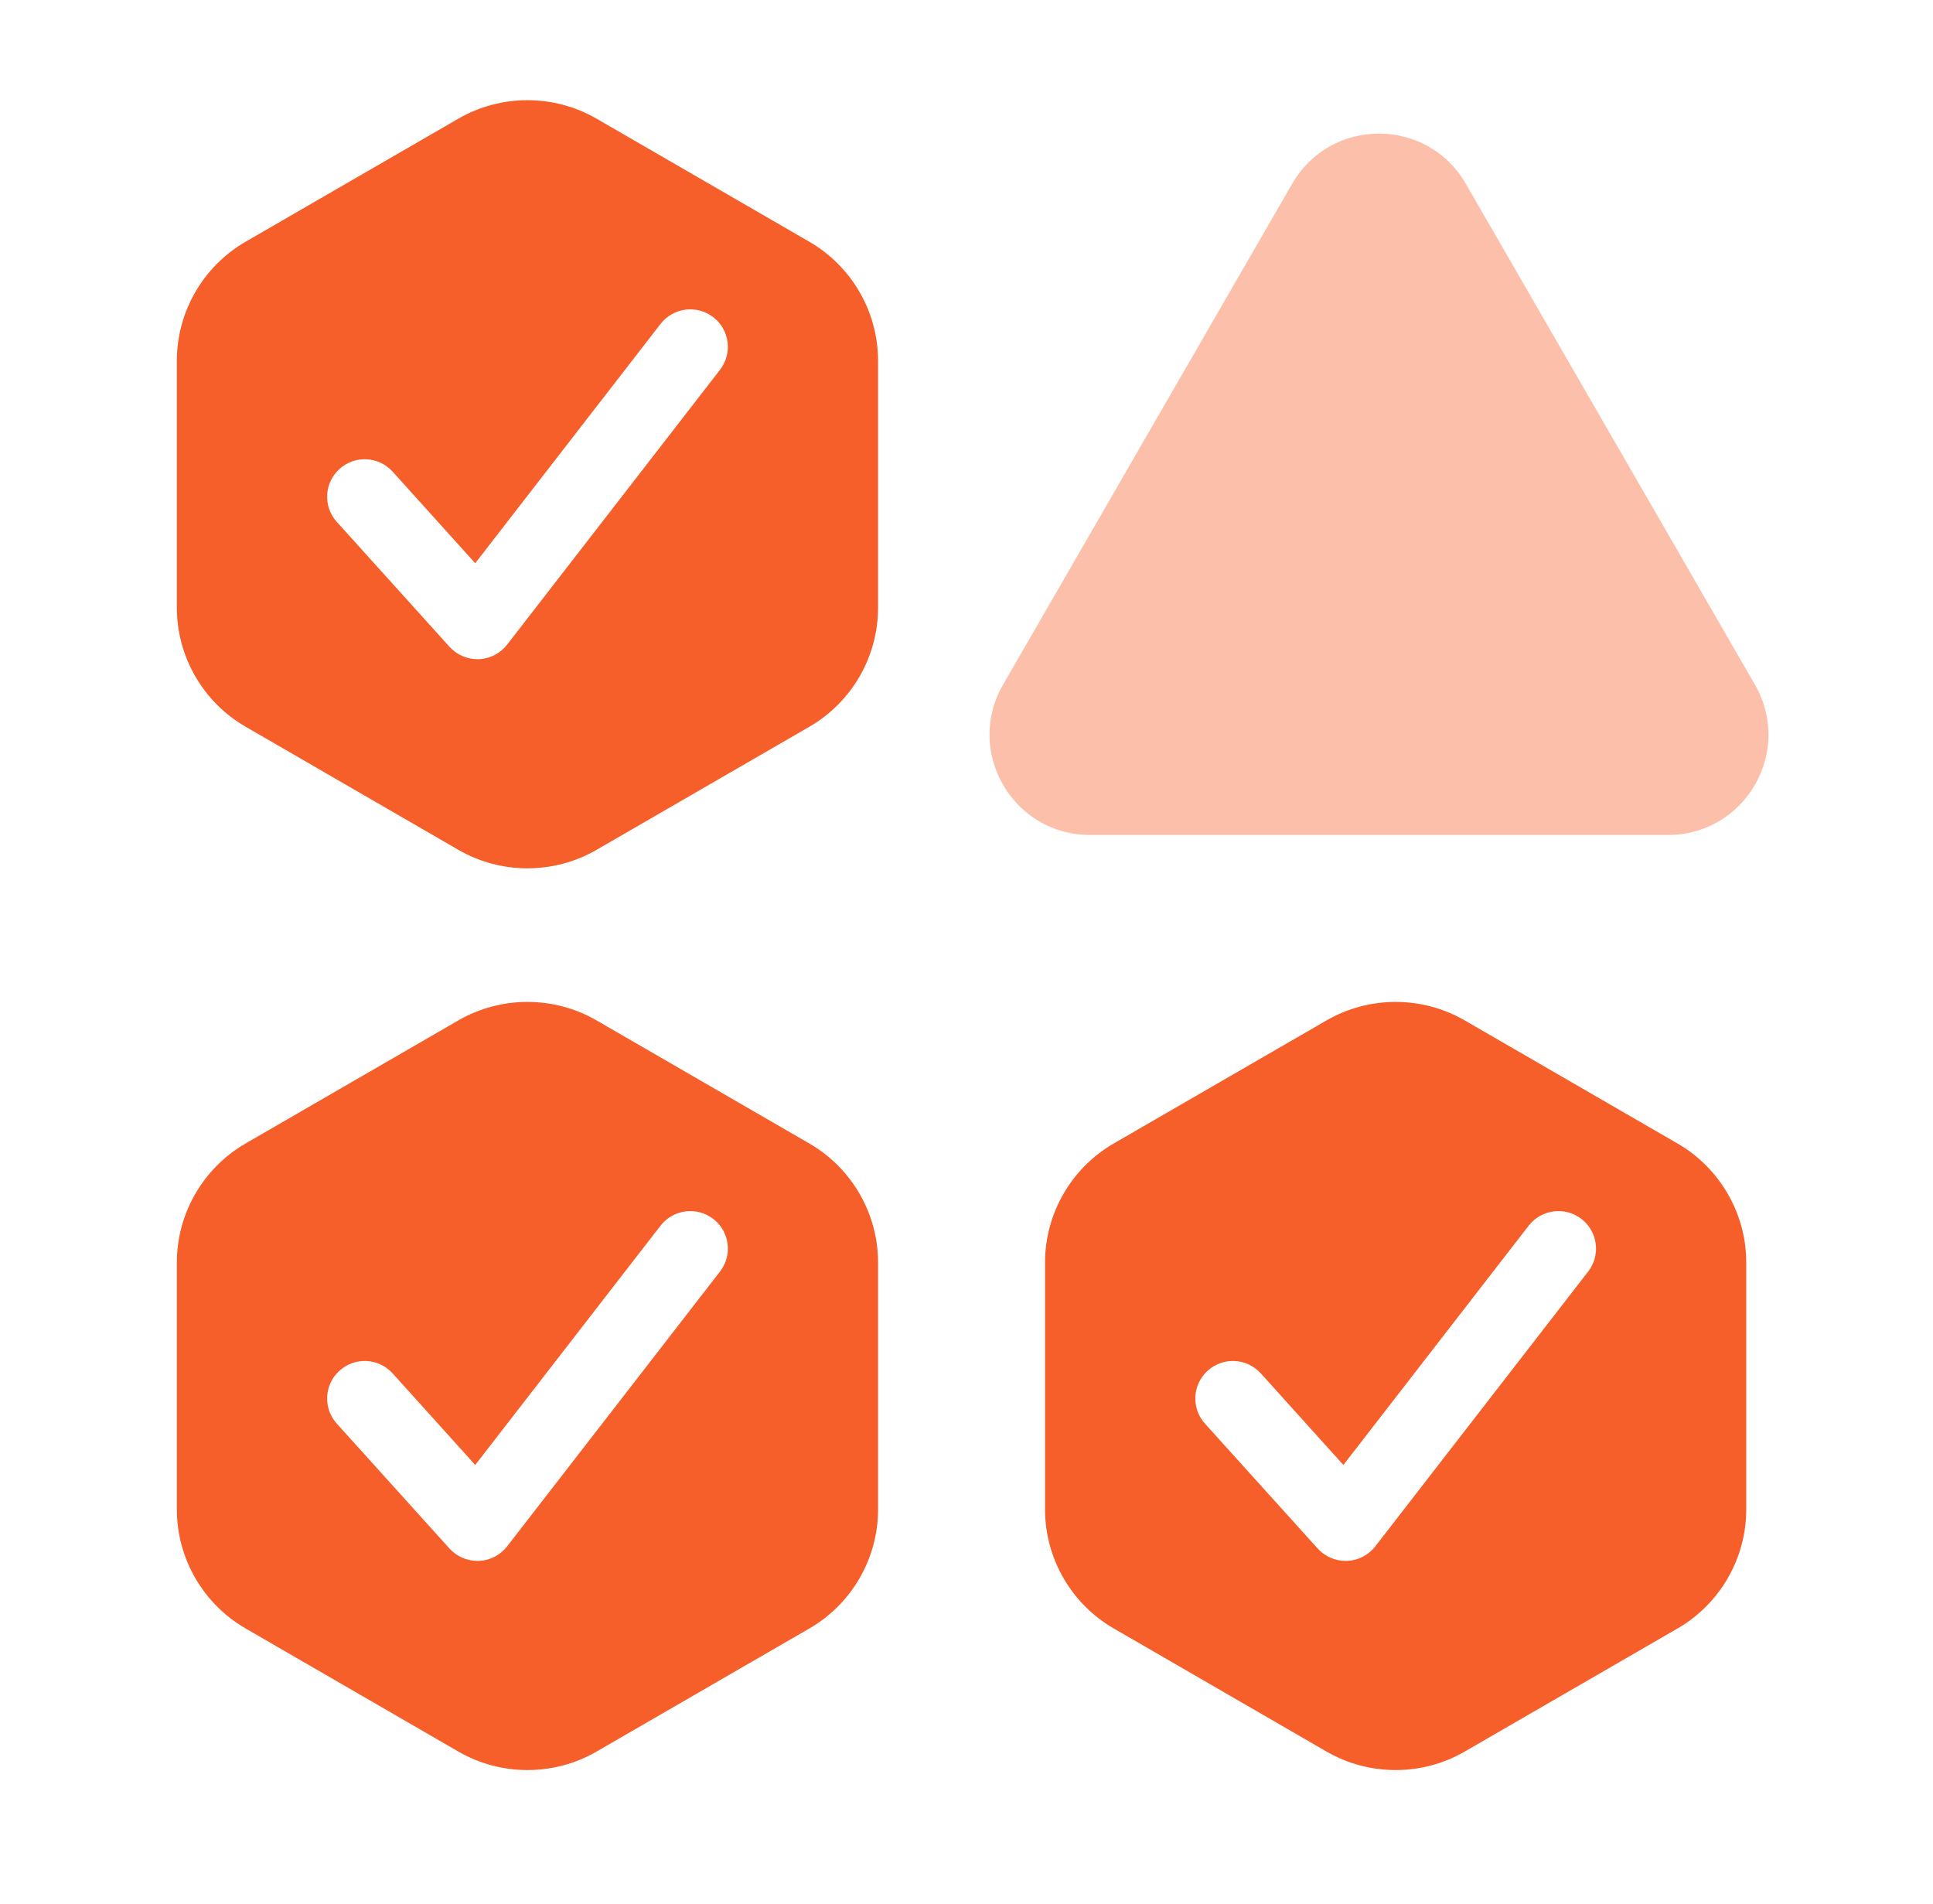 <svg width="65" height="64" viewBox="0 0 65 64" fill="none" xmlns="http://www.w3.org/2000/svg">
<path d="M43.453 6.175C44.75 3.93 47.991 3.93 49.288 6.175L59.012 23.017C60.308 25.263 58.688 28.07 56.094 28.07H36.647C34.054 28.07 32.433 25.263 33.73 23.017L43.453 6.175Z" fill="#FCBFAA"/>
<path d="M27.219 8.13L20.061 3.99C18.626 3.161 16.848 3.161 15.412 3.99L8.253 8.13C6.83 8.955 5.947 10.486 5.947 12.125V20.434C5.947 22.075 6.83 23.606 8.255 24.43L15.412 28.571C16.13 28.986 16.932 29.193 17.737 29.193C18.542 29.193 19.343 28.986 20.061 28.571L27.221 24.43C28.644 23.606 29.526 22.075 29.526 20.436V12.127C29.526 10.486 28.644 8.955 27.219 8.13ZM24.211 12.433L17.053 21.672C16.822 21.968 16.474 22.148 16.101 22.161C16.084 22.161 16.069 22.161 16.054 22.161C15.697 22.161 15.355 22.01 15.114 21.744L11.325 17.545C10.858 17.027 10.9 16.231 11.419 15.764C11.938 15.297 12.733 15.339 13.204 15.858L15.98 18.936L22.212 10.89C22.64 10.339 23.433 10.239 23.985 10.664C24.536 11.089 24.639 11.88 24.212 12.431L24.211 12.433Z" fill="#F75F2A"/>
<path d="M27.219 38.446L20.061 34.306C18.626 33.477 16.848 33.477 15.412 34.306L8.253 38.446C6.83 39.271 5.947 40.802 5.947 42.441V50.75C5.947 52.391 6.83 53.922 8.255 54.746L15.412 58.887C16.13 59.302 16.932 59.509 17.737 59.509C18.542 59.509 19.343 59.302 20.061 58.887L27.221 54.746C28.644 53.922 29.526 52.391 29.526 50.752V42.443C29.526 40.802 28.644 39.271 27.219 38.446ZM24.211 42.749L17.053 51.988C16.822 52.284 16.474 52.463 16.101 52.477C16.084 52.477 16.069 52.477 16.054 52.477C15.697 52.477 15.355 52.326 15.114 52.06L11.325 47.861C10.858 47.343 10.9 46.547 11.419 46.08C11.938 45.613 12.733 45.655 13.204 46.174L15.98 49.252L22.212 41.206C22.64 40.656 23.433 40.555 23.985 40.98C24.536 41.405 24.639 42.196 24.212 42.747L24.211 42.749Z" fill="#F75F2A"/>
<path d="M56.412 38.446L49.254 34.306C47.819 33.477 46.041 33.477 44.606 34.306L37.446 38.446C36.023 39.271 35.141 40.802 35.141 42.441V50.75C35.141 52.391 36.023 53.922 37.448 54.746L44.606 58.887C45.323 59.302 46.125 59.509 46.93 59.509C47.735 59.509 48.537 59.302 49.254 58.887L56.414 54.746C57.837 53.922 58.72 52.391 58.72 50.752V42.443C58.72 40.802 57.837 39.271 56.412 38.446ZM53.404 42.749L46.246 51.988C46.016 52.284 45.667 52.463 45.295 52.477C45.278 52.477 45.263 52.477 45.248 52.477C44.891 52.477 44.549 52.326 44.308 52.06L40.518 47.861C40.052 47.343 40.094 46.547 40.613 46.08C41.131 45.613 41.926 45.655 42.398 46.174L45.173 49.252L51.405 41.206C51.833 40.656 52.626 40.555 53.178 40.98C53.729 41.405 53.832 42.196 53.406 42.747L53.404 42.749Z" fill="#F75F2A"/>
</svg>
